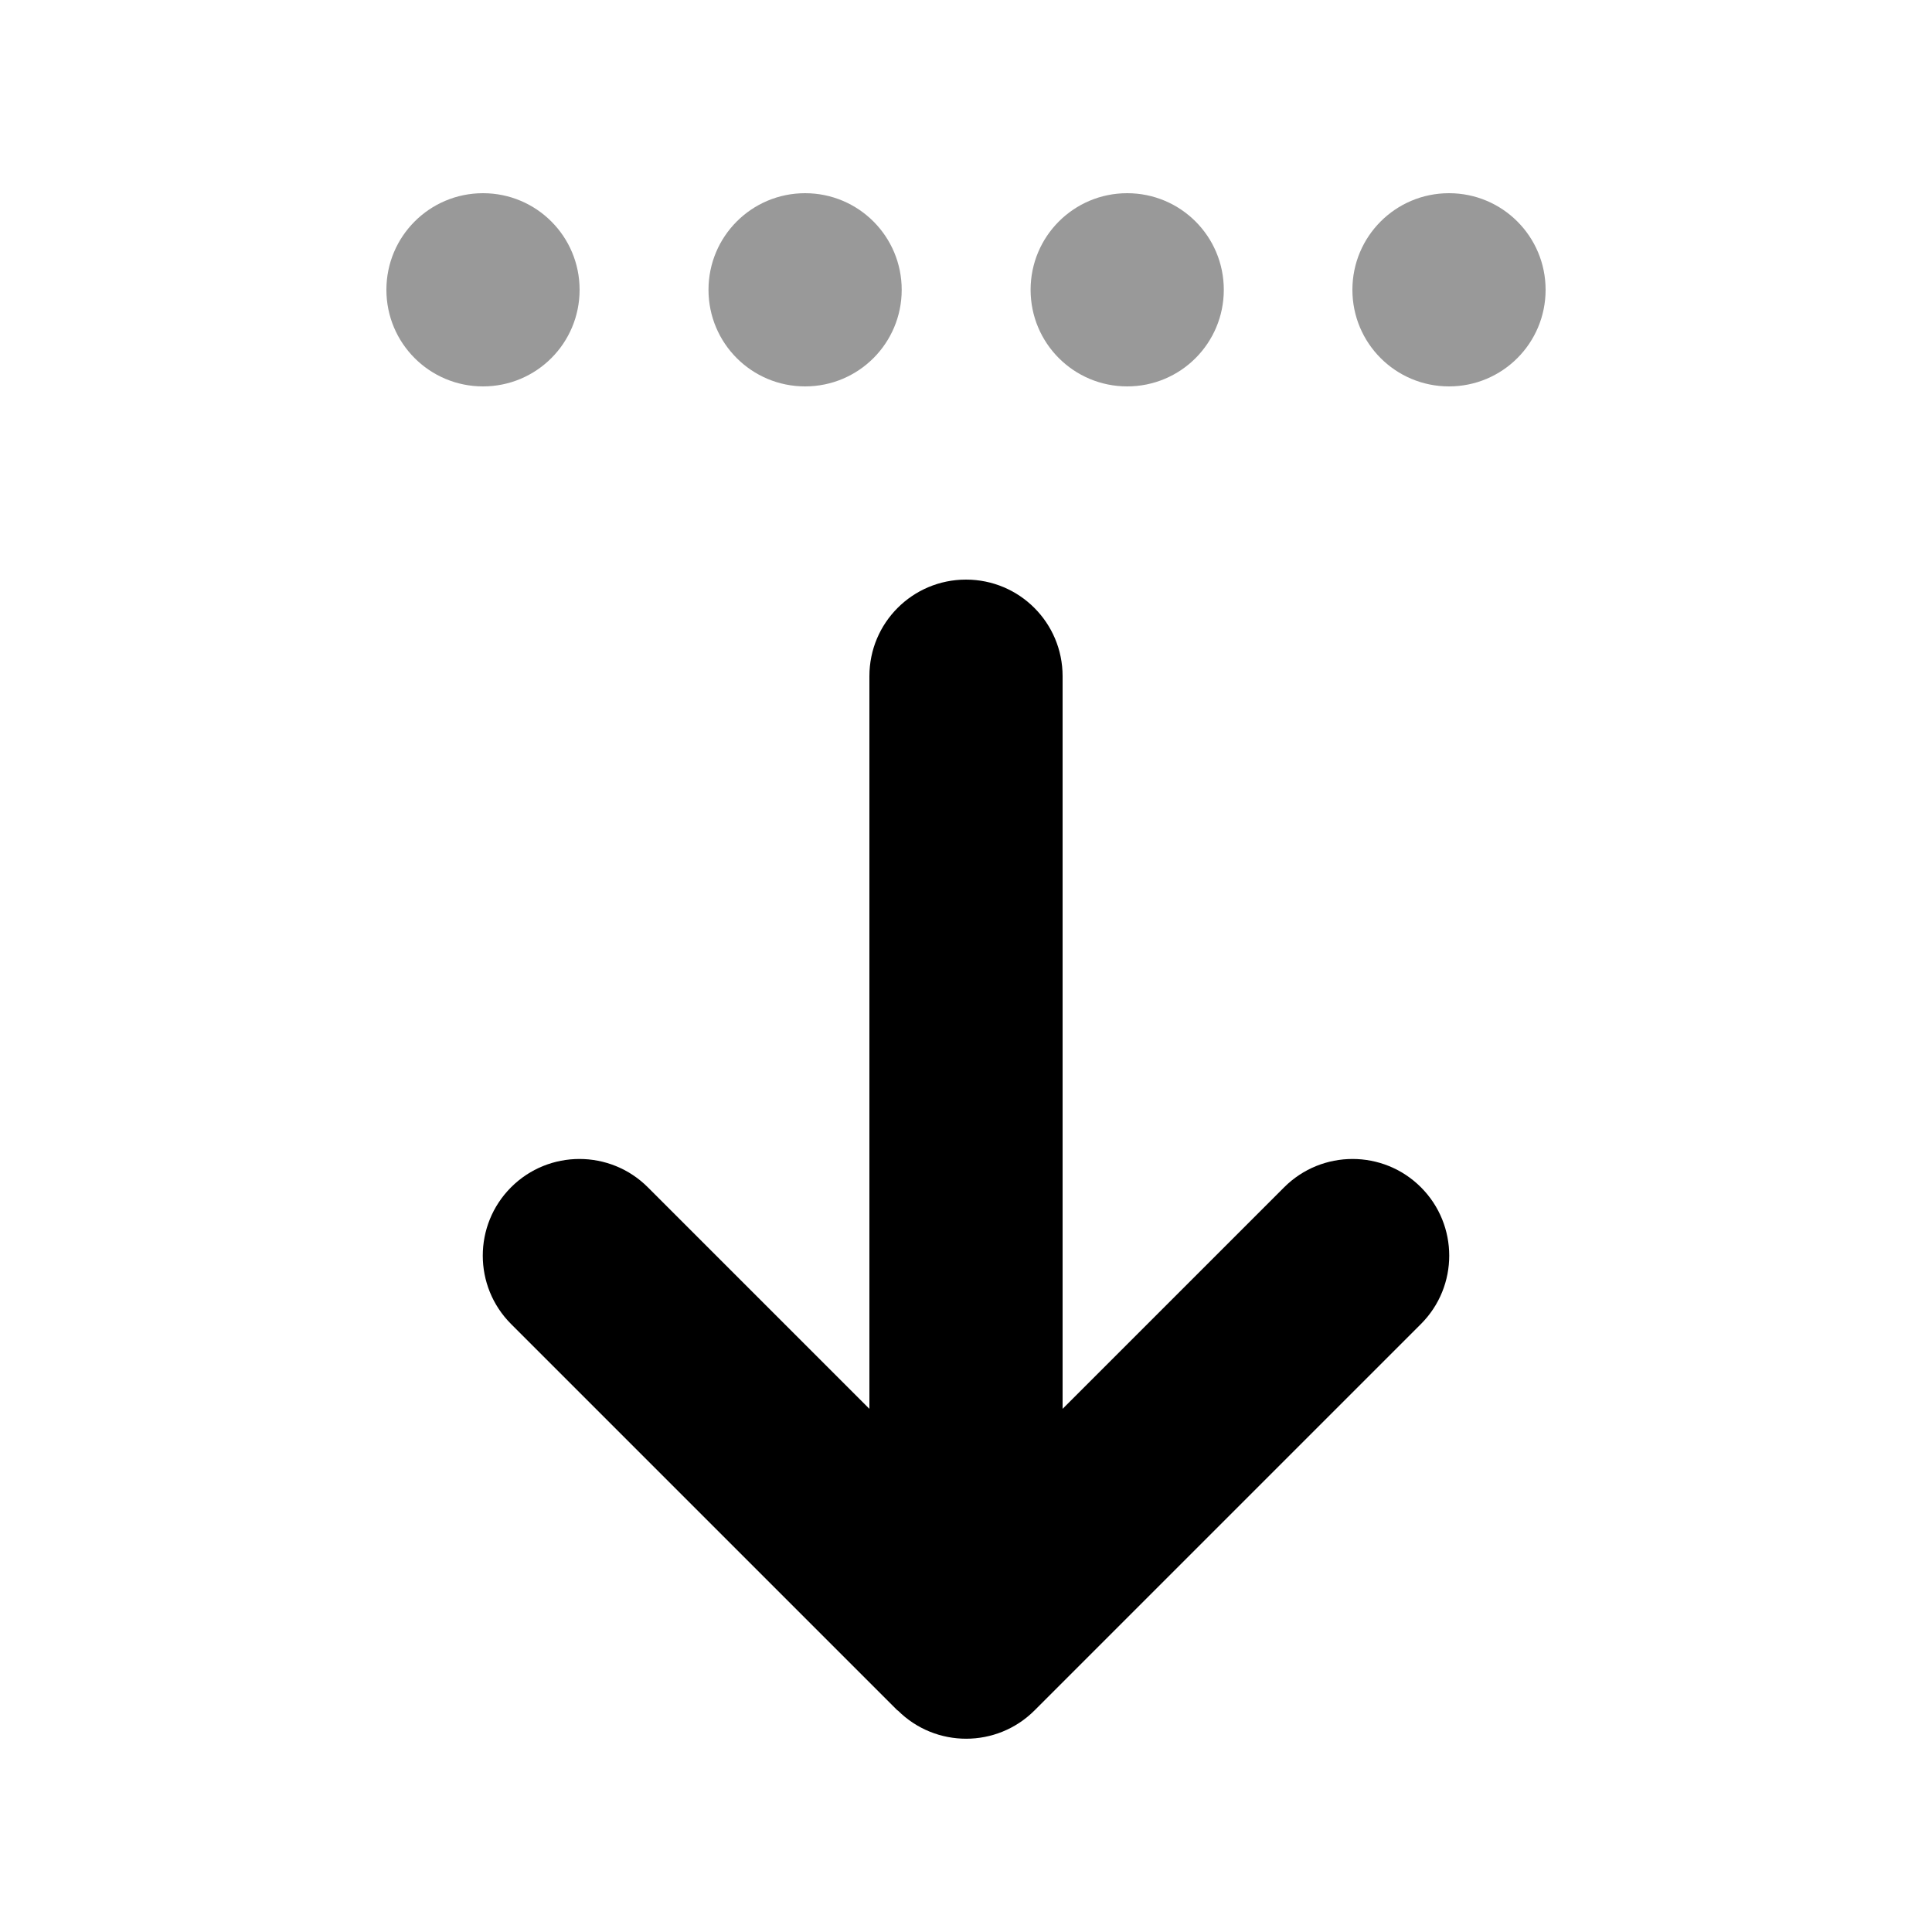 <svg xmlns="http://www.w3.org/2000/svg" viewBox="0 0 640 640"><!--! Font Awesome Pro 7.1.0 by @fontawesome - https://fontawesome.com License - https://fontawesome.com/license (Commercial License) Copyright 2025 Fonticons, Inc. --><path opacity=".4" fill="currentColor" d="M128 96C128 113.7 142.3 128 160 128C177.7 128 192 113.7 192 96C192 78.3 177.7 64 160 64C142.3 64 128 78.3 128 96zM234.7 96C234.7 113.7 249 128 266.7 128C284.4 128 298.7 113.7 298.7 96C298.7 78.3 284.4 64 266.7 64C249 64 234.7 78.3 234.7 96zM341.4 96C341.4 113.7 355.7 128 373.4 128C391.1 128 405.4 113.7 405.4 96C405.4 78.3 391.1 64 373.4 64C355.7 64 341.4 78.3 341.4 96zM448 96C448 113.7 462.3 128 480 128C497.7 128 512 113.7 512 96C512 78.3 497.7 64 480 64C462.3 64 448 78.3 448 96z"/><path fill="currentColor" d="M297.4 566.6C309.9 579.1 330.2 579.1 342.7 566.6L470.7 438.6C483.2 426.1 483.2 405.8 470.7 393.3C458.2 380.8 437.9 380.8 425.4 393.3L352 466.7L352 224C352 206.3 337.7 192 320 192C302.3 192 288 206.3 288 224L288 466.7L214.6 393.3C202.1 380.8 181.8 380.8 169.3 393.3C156.8 405.8 156.8 426.1 169.3 438.6L297.3 566.6z"/></svg>
